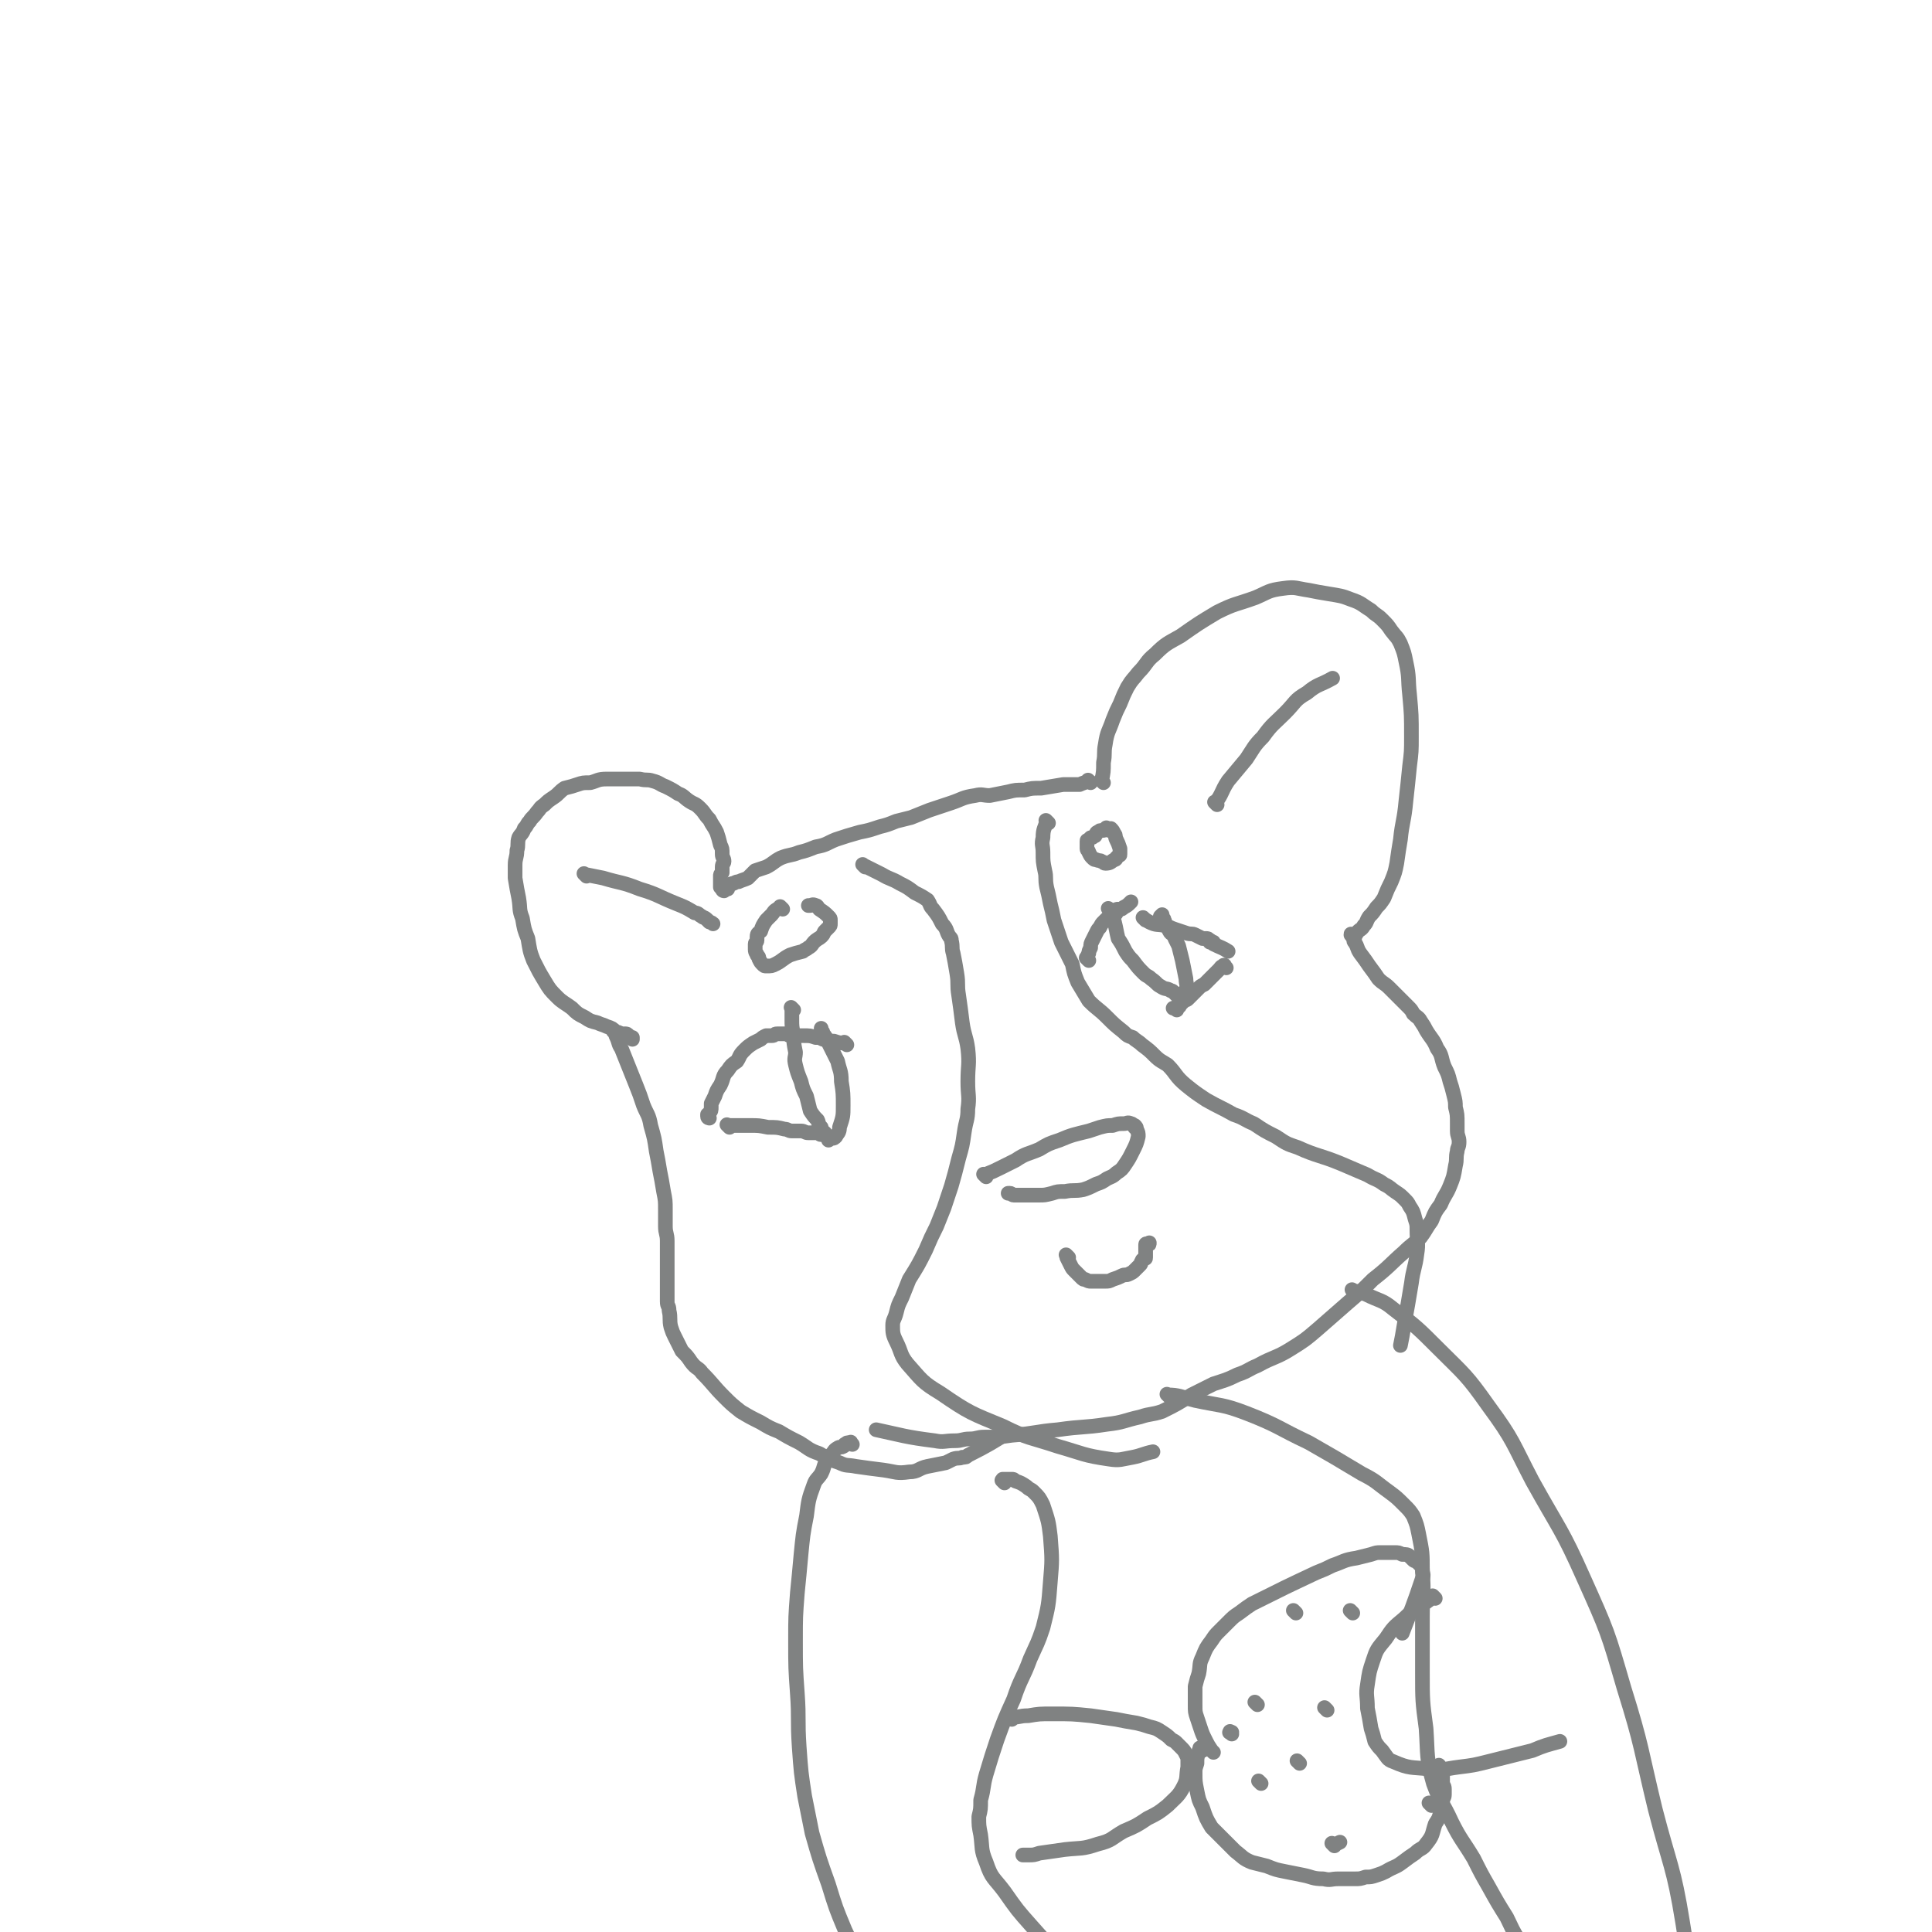 <svg viewBox='0 0 1054 1054' version='1.1' xmlns='http://www.w3.org/2000/svg' xmlns:xlink='http://www.w3.org/1999/xlink'><g fill='none' stroke='#808282' stroke-width='8' stroke-linecap='round' stroke-linejoin='round'><path d='M602,427c-1,-1 -1,-1 -1,-1 -1,-1 0,0 0,0 0,0 0,0 0,0 0,0 0,0 0,0 -1,-1 0,0 0,0 1,-5 1,-5 1,-10 1,-5 0,-5 1,-10 1,-7 2,-7 4,-13 2,-5 2,-5 4,-9 2,-5 2,-5 4,-9 3,-5 3,-4 6,-8 5,-5 4,-6 9,-10 6,-6 7,-6 14,-10 10,-7 10,-7 20,-13 10,-5 10,-4 21,-8 7,-3 7,-4 15,-5 7,-1 7,0 14,1 5,1 5,1 11,2 6,1 7,1 12,3 6,2 6,3 11,6 3,3 3,2 6,5 3,3 3,3 5,6 3,4 3,3 5,7 2,5 2,5 3,10 2,9 1,9 2,18 1,11 1,11 1,23 0,8 0,8 -1,16 -1,10 -1,10 -2,19 -1,11 -2,11 -3,21 -1,6 -1,6 -2,13 -1,5 -1,5 -3,10 -2,4 -2,4 -4,9 -2,3 -2,3 -4,5 -2,3 -2,3 -4,5 -2,3 -1,3 -3,5 -1,2 -2,2 -3,3 -1,1 -1,2 -2,2 -1,0 -1,0 -1,0 0,0 0,0 0,0 0,0 -1,0 -1,0 0,-1 0,0 1,0 '/><path d='M739,512c-1,-1 -1,-1 -1,-1 -1,-1 0,0 0,0 0,0 0,0 0,0 0,0 0,0 0,0 -1,-1 0,0 0,0 1,2 0,2 1,3 2,3 1,3 3,6 3,4 3,4 5,7 3,4 3,4 5,7 3,3 3,2 6,5 3,3 3,3 5,5 3,3 3,3 5,5 2,2 2,2 3,4 2,2 3,2 4,4 2,3 2,3 3,5 3,5 4,5 6,10 3,4 2,5 4,10 2,4 2,4 3,8 1,3 1,3 2,7 1,4 1,4 1,7 1,4 1,4 1,9 0,2 0,2 0,4 0,3 1,3 1,6 0,3 -1,3 -1,5 -1,4 0,4 -1,8 -1,6 -1,6 -3,11 -2,5 -3,5 -5,10 -3,4 -3,4 -5,9 -3,4 -3,5 -6,9 -4,4 -5,4 -9,8 -8,7 -8,8 -17,15 -7,7 -7,7 -14,13 -8,7 -8,7 -16,14 -7,6 -7,6 -15,11 -8,5 -9,4 -18,9 -5,2 -5,3 -11,5 -6,3 -7,3 -13,5 -6,3 -6,3 -12,6 -8,5 -8,5 -16,9 -6,2 -6,1 -12,3 -9,2 -9,3 -18,4 -13,2 -13,1 -27,3 -12,1 -12,2 -25,3 -7,1 -7,1 -15,1 -4,0 -4,1 -8,1 -4,0 -4,1 -8,1 -6,0 -6,1 -11,0 -16,-2 -18,-3 -32,-6 '/><path d='M595,427c-1,-1 -1,-1 -1,-1 -1,-1 0,0 0,0 -2,1 -3,1 -5,2 -5,0 -5,0 -9,0 -6,1 -6,1 -12,2 -5,0 -5,0 -9,1 -5,0 -5,0 -9,1 -5,1 -5,1 -10,2 -4,0 -4,-1 -8,0 -7,1 -7,2 -13,4 -6,2 -6,2 -12,4 -5,2 -5,2 -10,4 -4,1 -4,1 -8,2 -5,2 -5,2 -9,3 -6,2 -6,2 -11,3 -7,2 -7,2 -13,4 -5,2 -5,3 -11,4 -5,2 -5,2 -9,3 -5,2 -5,1 -10,3 -4,2 -4,3 -8,5 -3,1 -3,1 -6,2 -2,2 -2,2 -4,4 -2,1 -3,1 -5,2 -1,0 -1,0 -3,1 -1,0 -1,0 -2,1 -1,1 -1,1 -1,2 -1,0 -1,0 -1,0 0,0 -1,0 -1,1 0,0 0,0 0,0 0,0 0,0 0,0 0,0 -1,0 -1,-1 0,0 0,0 -1,-1 0,-1 0,-1 0,-2 0,0 0,0 0,-1 0,-1 0,-1 0,-3 0,-1 0,-1 1,-2 0,-2 0,-2 0,-3 0,-2 1,-2 1,-3 0,-2 -1,-2 -1,-4 0,-3 0,-3 -1,-5 -1,-4 -1,-4 -2,-7 -2,-4 -2,-3 -4,-7 -3,-3 -2,-3 -5,-6 -3,-3 -3,-2 -6,-4 -3,-2 -3,-3 -6,-4 -3,-2 -3,-2 -7,-4 -3,-1 -3,-2 -7,-3 -3,-1 -3,0 -7,-1 -4,0 -4,0 -7,0 -6,0 -6,0 -11,0 -5,0 -5,1 -9,2 -4,0 -4,0 -7,1 -3,1 -3,1 -7,2 -3,2 -3,3 -6,5 -3,2 -3,2 -5,4 -3,2 -2,2 -4,4 -2,3 -3,3 -4,5 -2,2 -1,2 -3,4 -1,3 -2,3 -3,5 -1,3 0,4 -1,7 0,4 -1,4 -1,8 0,3 0,3 0,7 1,6 1,6 2,11 1,6 0,6 2,11 1,6 1,6 3,11 1,6 1,7 3,12 3,6 3,6 6,11 3,5 3,5 7,9 3,3 4,3 8,6 3,3 3,3 7,5 3,2 3,2 7,3 2,1 3,1 5,2 3,1 3,1 5,3 1,0 1,0 3,1 1,0 1,0 2,0 1,0 1,0 2,1 1,1 1,1 2,2 0,0 0,-1 0,-1 '/><path d='M336,564c-1,-1 -1,-1 -1,-1 -1,-1 0,0 0,0 0,0 0,0 0,0 0,0 0,0 0,0 -1,-1 0,0 0,0 0,0 0,0 0,0 1,1 1,1 1,2 2,4 1,4 3,7 2,5 2,5 4,10 2,5 2,5 4,10 2,5 2,5 4,11 2,5 3,5 4,11 2,7 2,7 3,14 1,5 1,5 2,11 1,5 1,5 2,11 1,5 1,5 1,10 0,5 0,5 0,9 0,4 1,4 1,8 0,6 0,6 0,12 0,4 0,4 0,7 0,4 0,4 0,7 0,3 0,3 0,7 0,3 1,2 1,5 1,4 0,5 1,9 1,3 1,3 2,5 2,4 2,4 4,8 3,3 3,3 5,6 3,4 4,3 6,6 6,6 6,7 12,13 4,4 4,4 9,8 5,3 5,3 11,6 5,3 5,3 10,5 5,3 5,3 11,6 5,3 5,4 11,6 5,3 5,3 11,5 4,2 4,1 9,2 7,1 7,1 15,2 7,1 7,2 14,1 5,0 5,-2 10,-3 5,-1 5,-1 10,-2 2,-1 2,-1 4,-2 3,-1 3,0 5,-1 2,0 2,0 3,-1 12,-6 13,-7 23,-13 '/><path d='M465,788c-1,-1 -1,-2 -1,-1 -2,0 -2,0 -3,1 -1,0 0,1 -1,1 -1,1 -2,0 -3,1 -2,1 -2,2 -3,3 -2,2 -2,2 -3,4 -2,3 -1,3 -3,7 -2,3 -3,3 -4,6 -3,8 -3,9 -4,17 -2,10 -2,11 -3,21 -1,11 -1,11 -2,21 -1,13 -1,13 -1,26 0,15 0,15 1,29 1,14 0,14 1,29 1,14 1,14 3,27 2,10 2,10 4,20 4,14 4,14 9,28 4,13 4,13 9,25 8,17 8,17 18,32 11,16 11,16 24,30 12,13 12,13 26,23 12,10 12,10 25,17 22,11 21,15 45,20 23,6 24,1 49,1 13,0 13,-1 25,-1 '/><path d='M739,705c-1,-1 -1,-1 -1,-1 -1,-1 0,0 0,0 0,0 0,0 0,0 4,1 4,1 7,2 8,4 9,3 15,8 13,10 13,10 25,22 14,14 15,14 27,31 14,19 13,20 24,41 15,27 16,26 28,53 13,29 13,29 22,60 10,32 9,33 17,66 8,31 10,31 15,62 5,32 6,33 4,65 -1,28 -4,28 -10,56 -3,16 -1,17 -6,33 -8,26 -11,28 -20,51 '/><path d='M538,642c-1,-1 -1,-1 -1,-1 -1,-1 0,0 0,0 5,-2 5,-2 9,-4 4,-2 4,-2 8,-4 6,-4 6,-3 13,-6 5,-3 5,-3 11,-5 7,-3 8,-3 16,-5 3,-1 3,-1 6,-2 4,-1 4,-1 7,-1 3,-1 3,-1 6,-1 2,0 2,-1 4,0 1,0 1,1 2,2 0,0 0,-1 0,-1 1,1 1,1 1,2 1,2 1,2 1,4 -1,4 -1,4 -3,8 -2,4 -2,4 -4,7 -2,3 -2,3 -5,5 -2,2 -3,2 -5,3 -3,2 -3,2 -6,3 -4,2 -4,2 -7,3 -5,1 -5,0 -10,1 -4,0 -4,0 -7,1 -4,1 -4,1 -7,1 -3,0 -3,0 -6,0 -3,0 -3,0 -5,0 -2,0 -2,0 -3,0 -1,0 -1,-1 -2,-1 -1,0 -1,0 -1,0 '/><path d='M594,524c-1,-1 -1,-1 -1,-1 -1,-1 0,0 0,0 0,0 0,0 0,0 0,-1 0,-1 1,-3 0,-1 0,-1 1,-3 0,-2 0,-2 1,-4 1,-2 1,-2 2,-4 1,-2 1,-2 2,-3 1,-2 1,-2 2,-3 1,-1 1,-1 2,-2 1,-1 1,0 2,-1 1,0 1,-1 1,-1 1,-1 2,0 2,-1 0,-1 0,-1 0,-1 0,-1 0,-1 1,-1 0,0 1,0 1,0 1,0 1,0 2,-1 2,-1 2,-1 4,-3 '/><path d='M625,502c-1,-1 -1,-1 -1,-1 -1,-1 0,0 0,0 0,0 0,0 0,0 0,0 -1,-1 0,0 0,0 1,1 3,2 4,2 4,1 9,2 3,1 2,1 5,2 3,1 3,1 6,2 3,1 3,0 5,1 2,1 2,1 4,2 1,0 1,0 2,0 1,0 1,0 2,1 1,0 0,1 0,1 1,0 1,0 2,0 0,0 0,1 0,1 4,2 5,2 8,4 '/><path d='M462,570c-1,-1 -1,-1 -1,-1 -1,-1 0,0 0,0 -3,0 -3,0 -6,-1 -3,0 -3,-1 -6,-1 -2,-1 -2,-1 -4,-1 -3,-1 -3,-1 -7,-1 -1,0 -1,0 -3,0 -2,0 -2,0 -4,0 -1,0 -1,-1 -2,-1 -1,0 -1,0 -1,0 -1,0 -1,0 -1,0 -1,0 -1,0 -1,0 0,0 0,0 -1,0 -1,0 -1,0 -1,0 -2,0 -1,1 -3,1 -2,0 -2,0 -3,0 -2,1 -2,1 -3,2 -2,1 -2,1 -4,2 -3,2 -3,2 -5,4 -3,3 -2,3 -4,6 -3,2 -3,2 -5,5 -3,3 -2,4 -4,8 -2,3 -2,3 -3,6 -1,2 -1,2 -2,4 0,1 0,1 0,2 0,2 0,2 -1,3 0,1 -1,1 -1,1 0,0 0,0 0,0 0,1 0,1 0,1 0,1 1,1 1,1 '/><path d='M669,528c-1,-1 -1,-1 -1,-1 -1,-1 0,0 0,0 0,0 0,0 0,0 0,0 0,-1 0,0 -2,0 -2,1 -3,2 -1,1 -1,1 -2,2 -2,2 -2,2 -3,3 -2,2 -2,2 -3,3 -2,1 -2,1 -3,2 -2,2 -2,2 -3,3 -2,2 -2,2 -3,3 -1,1 -1,0 -2,1 -1,1 -1,1 -2,2 -1,1 0,1 -1,1 0,0 -1,0 -1,0 0,0 0,1 0,2 0,0 -1,-1 -1,-1 0,0 0,0 0,0 0,0 -1,0 -1,0 '/><path d='M398,615c-1,-1 -1,-1 -1,-1 -1,-1 0,0 0,0 0,0 0,0 0,0 6,0 6,0 12,0 5,0 5,0 10,1 5,0 5,0 9,1 2,0 2,1 4,1 3,0 3,0 5,0 2,0 2,1 4,1 1,0 1,0 2,0 1,0 1,0 2,0 1,0 1,0 2,0 0,0 0,1 1,1 0,0 0,0 0,0 '/><path d='M606,497c-1,-1 -1,-1 -1,-1 -1,-1 0,0 0,0 0,0 0,0 0,0 1,2 0,2 1,3 1,2 1,2 2,4 1,4 1,5 2,9 2,3 2,3 4,7 2,3 2,3 4,5 3,4 3,4 6,7 2,2 2,1 4,3 3,2 3,3 5,4 3,2 3,1 5,2 1,1 1,0 2,1 1,1 1,1 2,2 1,0 1,0 2,0 0,0 0,0 0,0 1,0 1,-1 1,-1 1,-1 2,-1 2,-2 1,-3 0,-3 0,-6 -1,-5 -1,-5 -2,-10 -1,-4 -1,-4 -2,-8 -1,-2 -1,-2 -2,-4 -1,-3 -2,-2 -3,-4 -1,-2 -1,-2 -2,-3 -1,-2 0,-2 -1,-3 0,-1 0,-1 -1,-1 -1,-1 -1,-1 -1,-1 0,0 0,0 1,-1 '/><path d='M433,551c-1,-1 -1,-1 -1,-1 -1,-1 0,0 0,0 0,0 0,0 0,0 0,3 0,3 0,6 0,4 0,4 1,9 0,4 0,4 1,9 0,3 -1,3 0,7 1,4 1,4 3,9 1,4 1,4 3,8 1,4 1,4 2,8 2,3 2,3 4,5 1,2 0,2 2,4 0,2 1,2 2,3 0,1 0,1 1,2 0,0 1,0 1,1 0,0 0,0 0,1 0,0 0,-1 1,-1 0,0 0,0 1,0 1,0 1,0 2,-1 1,-2 2,-2 2,-5 2,-6 2,-6 2,-12 0,-6 0,-7 -1,-13 0,-6 -1,-6 -2,-11 -2,-4 -2,-4 -4,-8 -1,-2 -1,-2 -2,-4 -1,-2 -1,-2 -2,-3 0,-1 0,-1 -1,-2 0,-1 0,-1 0,-1 '/><path d='M605,453c-1,-1 -1,-1 -1,-1 -1,-1 0,0 0,0 0,0 0,0 0,0 -1,0 -1,0 -2,1 -2,0 -2,0 -3,1 -1,0 -1,1 -1,1 -1,1 0,1 -1,1 -1,1 -1,1 -2,1 0,0 0,0 0,0 -1,1 -1,1 -1,1 0,0 0,0 0,0 -1,1 -1,0 -1,1 0,1 0,1 0,2 0,1 0,1 0,2 0,1 1,1 1,2 1,2 1,2 2,3 1,1 1,1 2,1 2,1 2,0 3,1 1,0 1,1 2,1 3,0 3,-1 5,-2 1,0 1,-1 1,-1 1,-1 1,-1 1,-1 1,-1 1,0 1,-1 0,-2 0,-2 0,-3 -1,-3 -1,-3 -2,-5 -1,-2 0,-2 -1,-3 -1,-2 -1,-2 -2,-3 '/><path d='M427,496c-1,-1 -1,-1 -1,-1 -1,-1 0,0 0,0 0,0 0,0 0,0 0,0 0,0 0,0 -1,-1 0,0 0,0 -1,1 -1,0 -2,1 -2,1 -2,2 -3,3 -2,2 -2,2 -3,3 -2,3 -2,3 -3,6 -1,1 -2,1 -2,3 0,1 0,1 0,2 0,1 -1,1 -1,2 0,2 0,2 0,3 0,2 1,2 1,3 1,1 1,1 1,2 1,2 1,2 2,3 1,1 1,1 2,1 3,0 3,0 5,-1 4,-2 4,-3 8,-5 3,-1 3,-1 7,-2 1,-1 2,-1 3,-2 2,-1 2,-2 3,-3 2,-2 3,-2 4,-3 2,-2 1,-2 2,-3 1,-1 1,-1 2,-2 1,-1 1,-1 1,-2 0,-1 0,-1 0,-2 0,-1 0,-1 -1,-2 -2,-2 -2,-2 -5,-4 -1,-1 -1,-2 -2,-2 -2,-1 -2,0 -3,0 0,0 0,0 0,0 0,0 -1,0 -1,0 '/><path d='M664,439c-1,-1 -1,-1 -1,-1 -1,-1 0,0 0,0 0,0 0,0 0,0 0,0 0,0 0,0 -1,-1 0,0 0,0 4,-5 3,-6 7,-12 5,-6 5,-6 10,-12 4,-6 4,-7 9,-12 5,-7 6,-7 12,-13 6,-6 5,-7 12,-11 6,-5 7,-4 14,-8 '/><path d='M320,478c-1,-1 -1,-1 -1,-1 -1,-1 0,0 0,0 0,0 0,0 0,0 0,0 0,0 0,0 -1,-1 0,0 0,0 5,1 5,1 10,2 10,3 10,2 20,6 10,3 10,4 20,8 5,2 5,2 10,5 2,0 2,1 4,2 1,1 1,0 3,2 0,0 0,0 1,1 0,0 1,0 2,1 0,0 0,0 0,0 '/><path d='M548,809c-1,-1 -1,-1 -1,-1 -1,-1 0,0 0,0 0,0 0,-1 0,-1 1,0 1,0 3,0 1,0 1,0 2,0 1,0 1,0 2,1 3,1 3,1 6,3 2,2 2,1 4,3 3,3 3,3 5,7 3,9 3,9 4,17 1,13 1,13 0,25 -1,13 -1,13 -4,25 -3,9 -3,8 -7,17 -4,11 -5,10 -9,22 -5,11 -5,11 -9,22 -3,9 -3,9 -6,19 -2,7 -1,7 -3,14 0,5 0,5 -1,9 0,5 0,5 1,10 1,7 0,8 3,15 3,9 4,8 10,16 7,10 7,10 15,19 8,9 8,9 17,18 11,11 11,11 23,21 7,7 8,6 16,12 6,6 6,6 12,11 5,4 5,5 11,8 7,3 8,3 16,4 1,0 1,0 2,-1 '/><path d='M638,762c-1,-1 -2,-2 -1,-1 6,0 7,1 15,3 14,3 15,2 28,7 18,7 17,8 34,16 14,8 14,8 29,17 8,4 8,5 15,10 4,3 4,3 8,7 3,3 3,3 5,6 2,5 2,5 3,10 2,10 2,10 2,20 1,13 0,13 0,25 0,15 0,15 0,30 0,16 0,16 2,31 1,15 0,16 4,30 4,11 5,10 10,21 5,10 6,10 12,20 4,8 4,8 8,15 5,9 5,9 10,17 3,6 3,7 7,13 4,5 4,5 9,10 4,5 4,5 9,10 4,5 4,5 8,10 4,4 4,4 8,7 6,5 6,5 11,10 2,1 2,1 4,3 '/><path d='M472,473c-1,-1 -2,-2 -1,-1 4,2 4,2 10,5 5,3 5,2 10,5 4,2 4,2 8,5 4,2 4,2 7,4 2,3 1,3 3,5 3,4 3,4 5,8 3,3 2,4 4,7 1,1 1,1 1,2 1,4 0,4 1,7 1,5 1,5 2,11 1,6 0,6 1,12 1,7 1,7 2,15 1,7 2,7 3,14 1,9 0,9 0,18 0,8 1,8 0,15 0,6 -1,6 -2,13 -1,7 -1,7 -3,14 -2,8 -2,8 -4,15 -2,6 -2,6 -4,12 -2,5 -2,5 -4,10 -3,6 -3,6 -6,13 -4,8 -4,8 -9,16 -2,5 -2,5 -4,10 -2,4 -2,4 -3,8 -1,4 -2,4 -2,7 0,4 0,5 2,9 3,6 2,7 6,12 8,9 8,10 18,16 16,11 17,11 34,18 14,7 15,6 30,11 14,4 14,5 28,7 6,1 7,0 13,-1 5,-1 6,-2 11,-3 '/><path d='M572,449c-1,-1 -1,-1 -1,-1 -1,-1 0,0 0,0 -1,4 -2,4 -2,9 -1,4 0,4 0,8 0,5 0,5 1,10 1,4 0,4 1,9 1,4 1,4 2,9 1,4 1,4 2,9 2,6 2,6 4,12 3,6 3,6 6,12 1,5 1,5 3,10 3,5 3,5 6,10 5,5 5,4 10,9 4,4 4,4 9,8 2,2 2,2 5,3 2,2 3,2 5,4 4,3 4,3 7,6 3,3 4,3 7,5 5,5 4,6 10,11 5,4 5,4 11,8 7,4 8,4 15,8 6,2 6,3 11,5 6,4 6,4 12,7 6,4 6,4 12,6 11,5 12,4 24,9 7,3 7,3 14,6 5,3 5,2 9,5 4,2 3,2 6,4 3,2 3,2 5,4 2,2 2,2 3,4 2,3 2,3 3,7 1,3 1,3 1,6 0,7 1,7 0,13 -1,8 -2,8 -3,16 -2,12 -2,12 -4,23 -1,6 -1,6 -2,11 '/><path d='M783,872c-1,-1 -1,-1 -1,-1 -1,-1 0,0 0,0 0,0 0,0 0,0 0,0 0,0 0,0 -1,-1 0,0 0,0 -7,6 -9,5 -16,12 -6,5 -6,5 -10,11 -5,6 -5,6 -7,12 -2,6 -2,6 -3,13 -1,6 0,6 0,13 1,5 1,5 2,11 1,3 1,3 2,7 2,3 2,3 4,5 3,4 3,5 6,6 9,4 10,3 19,4 9,1 9,0 17,-1 8,-1 8,-1 16,-3 12,-3 12,-3 24,-6 7,-3 8,-3 15,-5 '/><path d='M552,938c-1,-1 -1,-1 -1,-1 -1,-1 0,0 0,0 5,0 5,-1 10,-1 6,-1 6,-1 13,-1 11,0 11,0 21,1 7,1 7,1 14,2 5,1 5,1 11,2 4,1 4,1 7,2 4,1 4,1 7,3 3,2 3,2 5,4 2,1 2,1 3,2 1,1 1,1 2,2 2,2 2,2 3,4 1,2 1,2 1,3 0,2 0,2 0,4 -1,5 0,6 -2,10 -3,6 -4,6 -9,11 -5,4 -5,4 -11,7 -6,4 -6,4 -13,7 -7,4 -6,5 -14,7 -9,3 -9,2 -18,3 -7,1 -7,1 -14,2 -3,1 -3,1 -6,1 -2,0 -2,0 -3,0 0,0 0,0 0,0 '/><path d='M583,686c-1,-1 -1,-1 -1,-1 -1,-1 0,0 0,0 0,0 0,1 0,1 1,2 1,2 2,4 1,2 1,2 2,3 1,1 1,1 2,2 1,1 1,1 2,2 1,1 1,1 2,1 2,1 2,1 3,1 2,0 2,0 4,0 2,0 2,0 4,0 2,0 2,0 4,-1 3,-1 3,-1 5,-2 2,-1 2,0 4,-1 2,-1 2,-1 3,-2 1,-1 1,-1 2,-2 1,-1 1,-1 1,-1 1,-1 0,-1 1,-2 0,-1 1,-1 1,-1 1,-1 1,0 1,-1 0,-1 0,-1 0,-2 0,-1 0,-1 0,-1 0,-1 0,-1 0,-2 0,-1 0,-1 0,-1 0,-1 0,-1 0,-1 0,-1 1,0 1,0 1,0 1,0 1,-1 '/><path d='M662,956c-1,-1 -1,-1 -1,-1 -1,-1 0,0 0,0 0,0 0,0 0,0 0,0 0,0 0,0 -1,-1 0,0 0,0 0,0 0,0 0,0 -2,-3 -2,-3 -3,-5 -2,-4 -2,-4 -3,-7 -1,-3 -1,-3 -2,-6 -1,-3 -1,-3 -1,-7 0,-5 0,-5 0,-10 1,-4 1,-4 2,-7 1,-5 0,-5 2,-9 2,-5 2,-5 5,-9 2,-3 2,-3 4,-5 3,-3 3,-3 5,-5 3,-3 3,-3 6,-5 4,-3 4,-3 7,-5 18,-9 18,-9 35,-17 5,-2 5,-2 9,-4 6,-2 6,-3 13,-4 4,-1 4,-1 8,-2 3,-1 3,-1 5,-1 4,0 4,0 8,0 2,0 2,0 4,1 2,0 3,0 4,1 1,1 1,1 2,2 1,1 1,0 2,1 1,1 1,1 2,2 1,1 1,1 1,2 0,3 1,3 0,5 -5,15 -6,17 -11,30 '/><path d='M656,955c-1,-1 -1,-1 -1,-1 -1,-1 0,0 0,0 0,0 0,0 0,0 -1,1 -1,1 -1,2 -1,3 -1,3 -1,6 -1,3 -1,3 -1,5 0,5 0,5 1,10 1,5 1,5 3,9 2,6 2,6 5,11 3,3 3,3 6,6 4,4 4,4 7,7 4,3 4,4 9,6 4,1 4,1 8,2 5,2 5,2 10,3 5,1 5,1 10,2 5,1 5,2 11,2 4,1 4,0 8,0 5,0 5,0 9,0 3,0 3,0 6,-1 3,0 3,0 6,-1 3,-1 3,-1 5,-2 5,-3 5,-2 9,-5 4,-3 4,-3 7,-5 3,-3 4,-2 6,-5 4,-5 3,-5 5,-11 2,-3 2,-3 3,-7 1,-3 0,-3 1,-5 0,-2 1,-2 1,-4 0,-2 0,-2 0,-3 0,-2 -1,-2 -1,-3 0,-2 0,-2 0,-4 0,-2 -1,-2 -1,-3 0,-1 0,-1 0,-1 0,-1 -1,-1 -1,-1 0,0 0,0 0,-1 '/><path d='M707,880c-1,-1 -1,-1 -1,-1 -1,-1 0,0 0,0 0,0 0,0 0,0 0,0 0,0 0,0 '/><path d='M738,880c-1,-1 -1,-1 -1,-1 -1,-1 0,0 0,0 0,0 0,0 0,0 '/><path d='M672,946c-1,-1 -2,-1 -1,-1 0,-1 0,0 1,0 0,0 0,0 0,0 '/><path d='M728,1007c-1,-1 -1,-1 -1,-1 -1,-1 0,0 0,0 2,0 2,0 4,-1 '/><path d='M709,962c-1,-1 -1,-1 -1,-1 -1,-1 0,0 0,0 0,0 0,0 0,0 '/><path d='M724,933c-1,-1 -1,-1 -1,-1 -1,-1 0,0 0,0 0,0 0,0 0,0 0,0 0,0 0,0 '/><path d='M686,930c-1,-1 -1,-1 -1,-1 -1,-1 0,0 0,0 0,0 0,0 0,0 '/><path d='M781,985c-1,-1 -1,-1 -1,-1 -1,-1 0,0 0,0 '/><path d='M688,973c-1,-1 -1,-1 -1,-1 -1,-1 0,0 0,0 '/></g>
</svg>